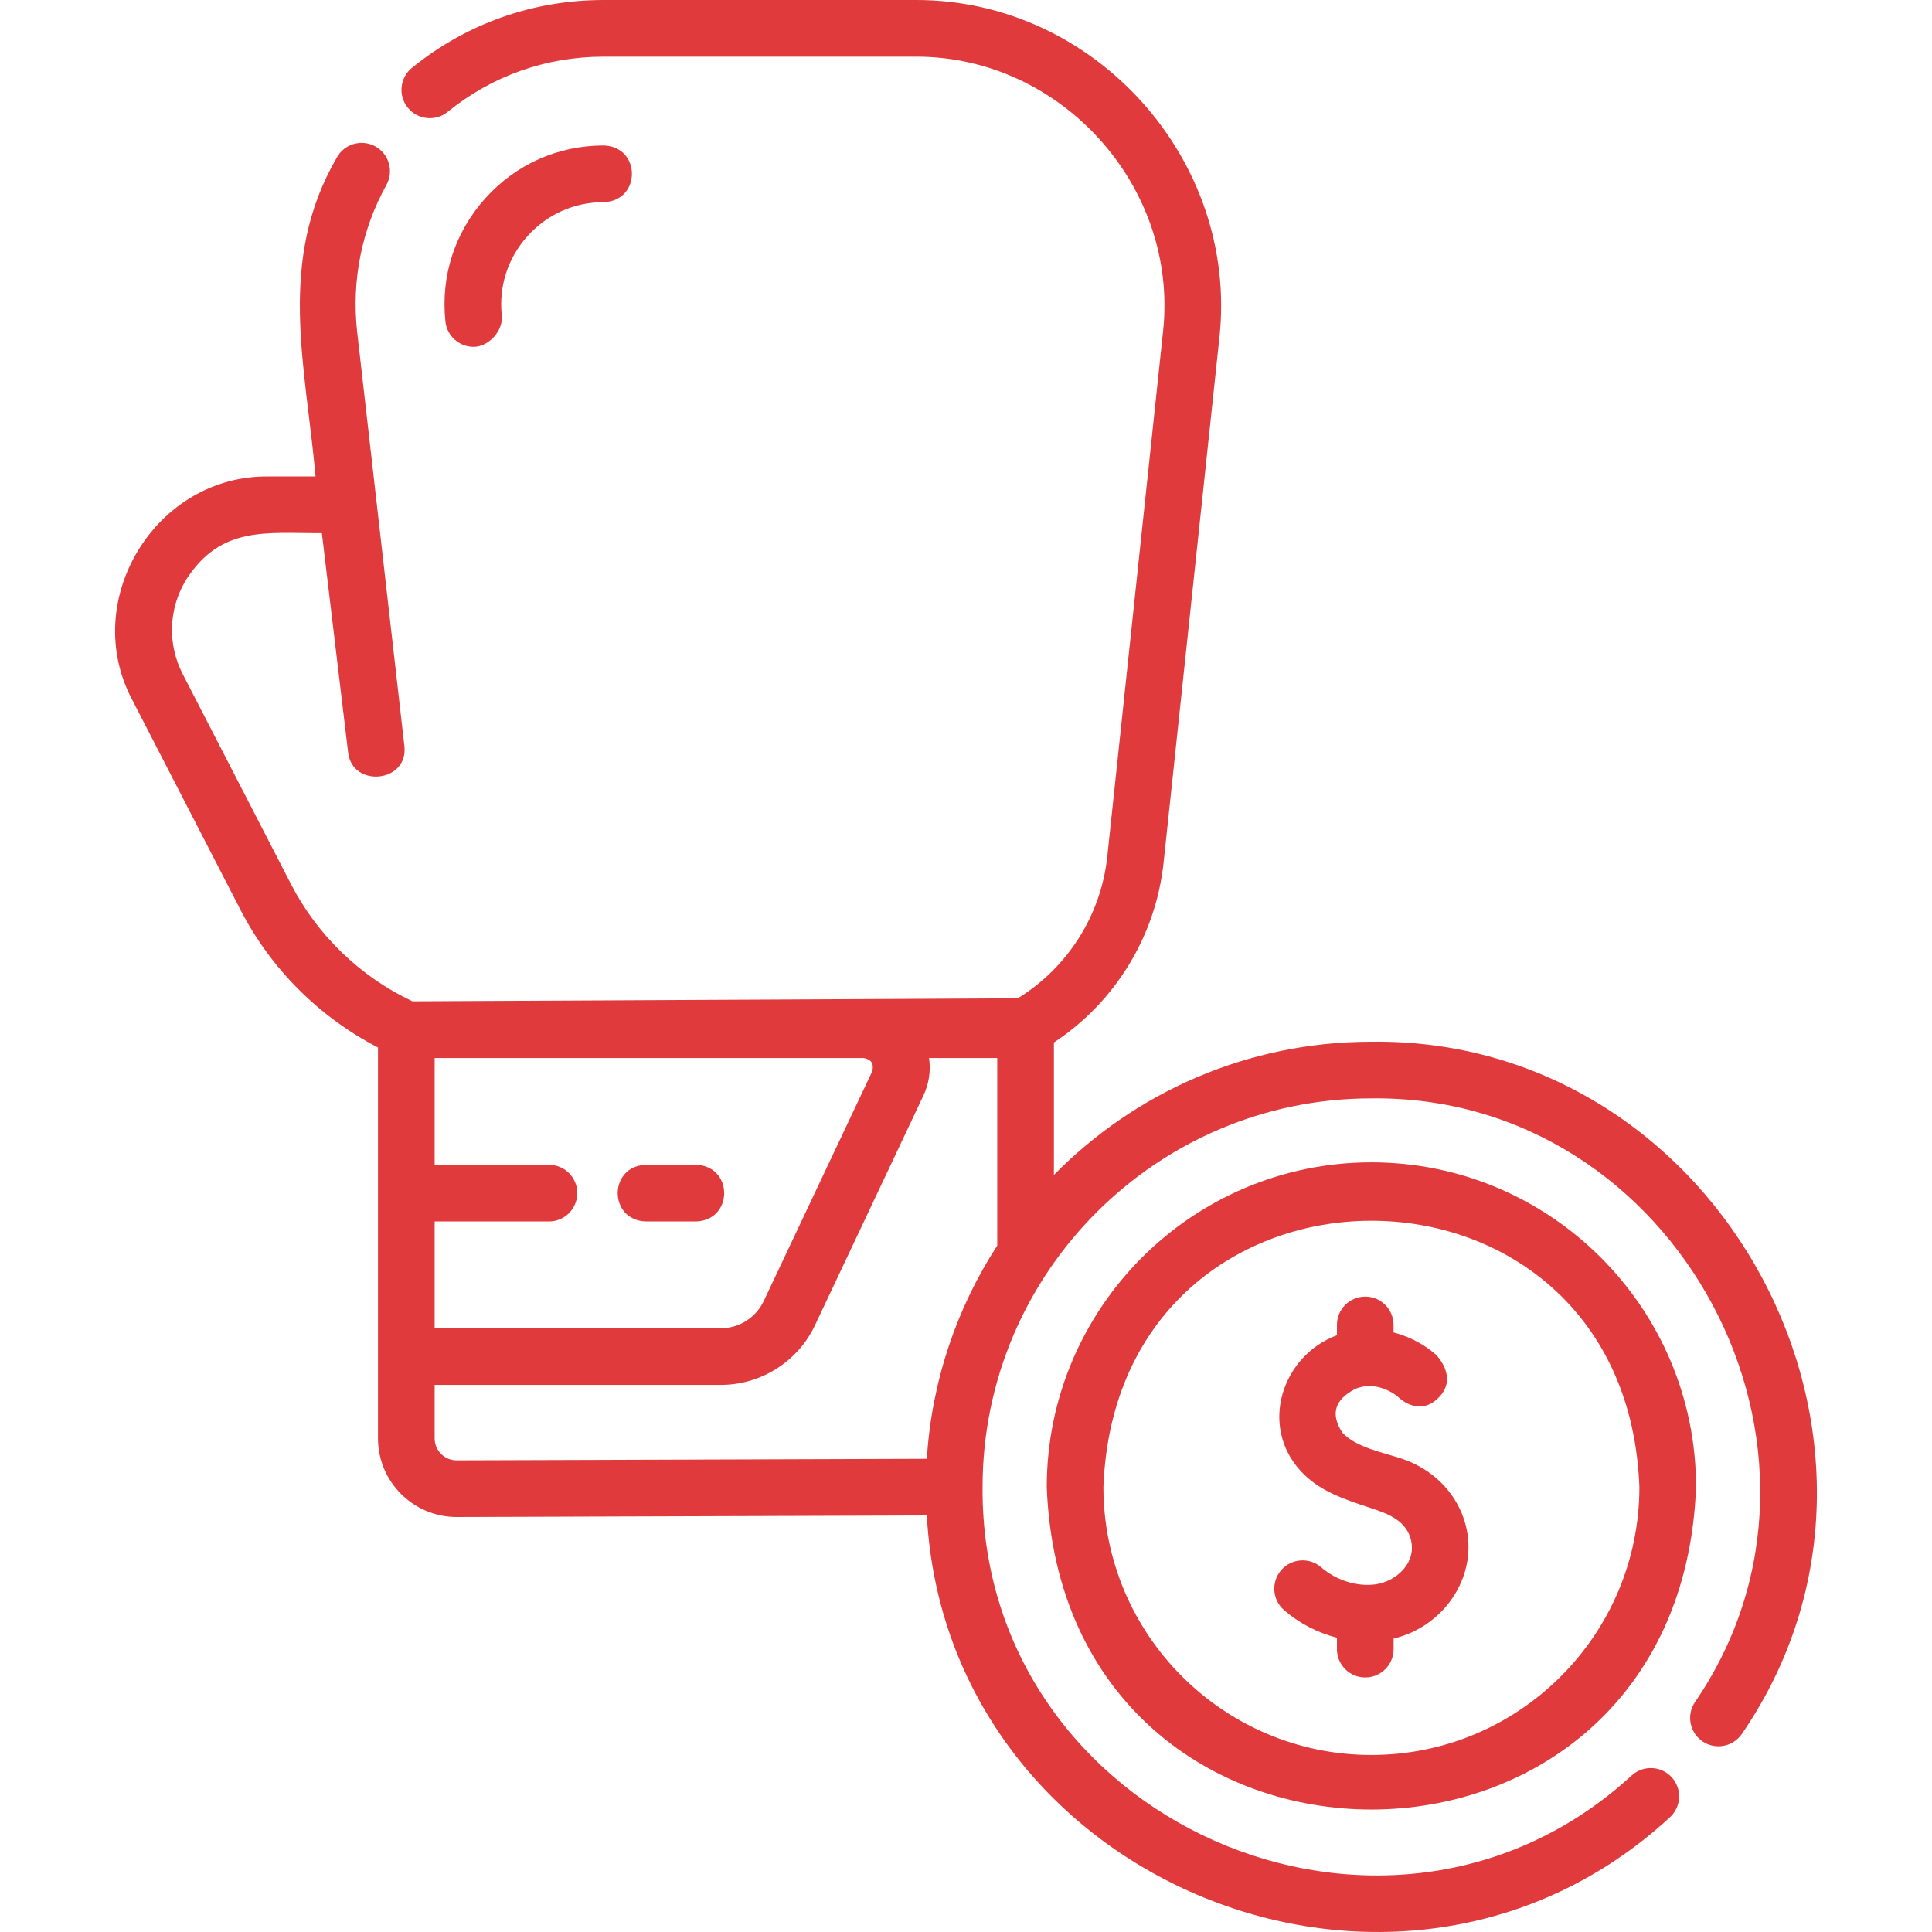 <svg width="40" height="40" viewBox="0 0 40 40" fill="none" xmlns="http://www.w3.org/2000/svg">
<g clip-path="url(#clip0_4335_9524)">
<path d="M29.028 30.202C28.646 30.073 28.075 29.97 27.792 29.661C27.542 29.279 27.631 28.977 28.06 28.756C28.526 28.562 28.93 28.907 28.947 28.922L28.941 28.917C28.941 28.917 29.37 29.366 29.794 28.928C30.198 28.511 29.734 28.053 29.734 28.053C29.553 27.886 29.24 27.687 28.852 27.587V27.431C28.852 27.107 28.59 26.845 28.266 26.845C27.942 26.845 27.68 27.107 27.68 27.431V27.645C26.54 28.07 26.07 29.516 26.927 30.453C27.308 30.869 27.81 31.035 28.391 31.226C28.713 31.332 29.074 31.463 29.195 31.822C29.367 32.33 28.919 32.744 28.474 32.803C28.092 32.854 27.663 32.718 27.355 32.45C27.11 32.237 26.74 32.263 26.527 32.507C26.314 32.752 26.34 33.122 26.584 33.335C26.901 33.61 27.28 33.805 27.68 33.907V34.144C27.68 34.468 27.942 34.73 28.266 34.73C28.59 34.73 28.853 34.468 28.853 34.144V33.925C29.939 33.669 30.677 32.542 30.307 31.446C30.11 30.865 29.644 30.411 29.028 30.202Z" fill="#E03A3C"/>
<path d="M12.501 4.185C13.277 4.158 13.277 3.038 12.501 3.012C11.553 3.012 10.683 3.4 10.049 4.104C9.416 4.808 9.122 5.715 9.222 6.657C9.254 6.958 9.509 7.181 9.805 7.181C10.12 7.181 10.422 6.846 10.389 6.533C10.324 5.926 10.514 5.342 10.921 4.888C11.33 4.435 11.89 4.185 12.501 4.185Z" fill="#E03A3C"/>
<path d="M13.371 25.289H14.411C15.188 25.262 15.187 24.143 14.411 24.116H13.371C12.595 24.143 12.595 25.263 13.371 25.289Z" fill="#E03A3C"/>
<path d="M28.39 21.568C25.82 21.568 23.493 22.624 21.82 24.326V21.584C23.089 20.748 23.929 19.379 24.091 17.859L25.248 6.976C25.638 3.304 22.667 0 18.975 0H12.499C11.035 0 9.662 0.486 8.529 1.404C8.278 1.608 8.239 1.978 8.443 2.229C8.647 2.481 9.017 2.52 9.268 2.316C10.19 1.568 11.307 1.173 12.499 1.173H18.975C21.974 1.173 24.399 3.861 24.081 6.851L22.925 17.735C22.796 18.946 22.107 20.033 21.072 20.669L8.539 20.731C7.461 20.223 6.57 19.365 6.024 18.304L3.785 13.96C3.462 13.334 3.489 12.601 3.855 11.999C4.578 10.879 5.513 11.043 6.664 11.038L7.208 15.582C7.296 16.319 8.463 16.204 8.372 15.442L7.392 6.851C7.28 5.796 7.49 4.751 8 3.829C8.157 3.545 8.055 3.188 7.771 3.031C7.487 2.875 7.131 2.977 6.974 3.261C5.727 5.402 6.33 7.574 6.533 9.865H5.566C3.223 9.829 1.637 12.432 2.742 14.498C2.742 14.498 4.981 18.841 4.981 18.841C5.609 20.06 6.611 21.059 7.826 21.687V29.781C7.826 30.678 8.556 31.408 9.455 31.408L19.189 31.376C19.6 38.962 28.953 42.805 34.572 37.627C34.812 37.41 34.83 37.039 34.613 36.799C34.396 36.559 34.025 36.54 33.785 36.757C28.708 41.421 20.294 37.689 20.343 30.787C20.343 26.35 23.953 22.741 28.39 22.741C34.717 22.659 38.664 30.032 35.091 35.243C34.911 35.513 34.984 35.877 35.254 36.057C35.523 36.236 35.887 36.163 36.067 35.894C40.162 29.921 35.639 21.473 28.39 21.568ZM17.88 21.905C18.041 21.933 18.1 22.026 18.057 22.184L15.811 26.939C15.65 27.28 15.303 27.5 14.927 27.5H8.999V25.289H11.366C11.69 25.289 11.952 25.026 11.952 24.702C11.952 24.378 11.69 24.116 11.366 24.116H8.999V21.905L17.88 21.905ZM9.453 30.235C9.203 30.235 8.999 30.031 8.999 29.781V28.673H14.927C15.755 28.673 16.518 28.189 16.872 27.441L19.117 22.685C19.235 22.437 19.273 22.166 19.235 21.905H20.647V25.788C19.812 27.075 19.291 28.583 19.189 30.203L9.453 30.235Z" fill="#E03A3C"/>
<path d="M28.393 24.065C24.687 24.065 21.672 27.081 21.672 30.787C22.01 39.692 34.778 39.689 35.115 30.787C35.115 27.081 32.099 24.065 28.393 24.065ZM28.393 36.335C25.334 36.335 22.845 33.846 22.845 30.787C23.124 23.436 33.664 23.438 33.942 30.787C33.942 33.846 31.453 36.335 28.393 36.335Z" fill="#E03A3C"/>
</g>
<defs>
<clipPath id="clip0_4335_9524">
<rect width="40" height="40" fill="white"/>
</clipPath>
</defs>
</svg>
